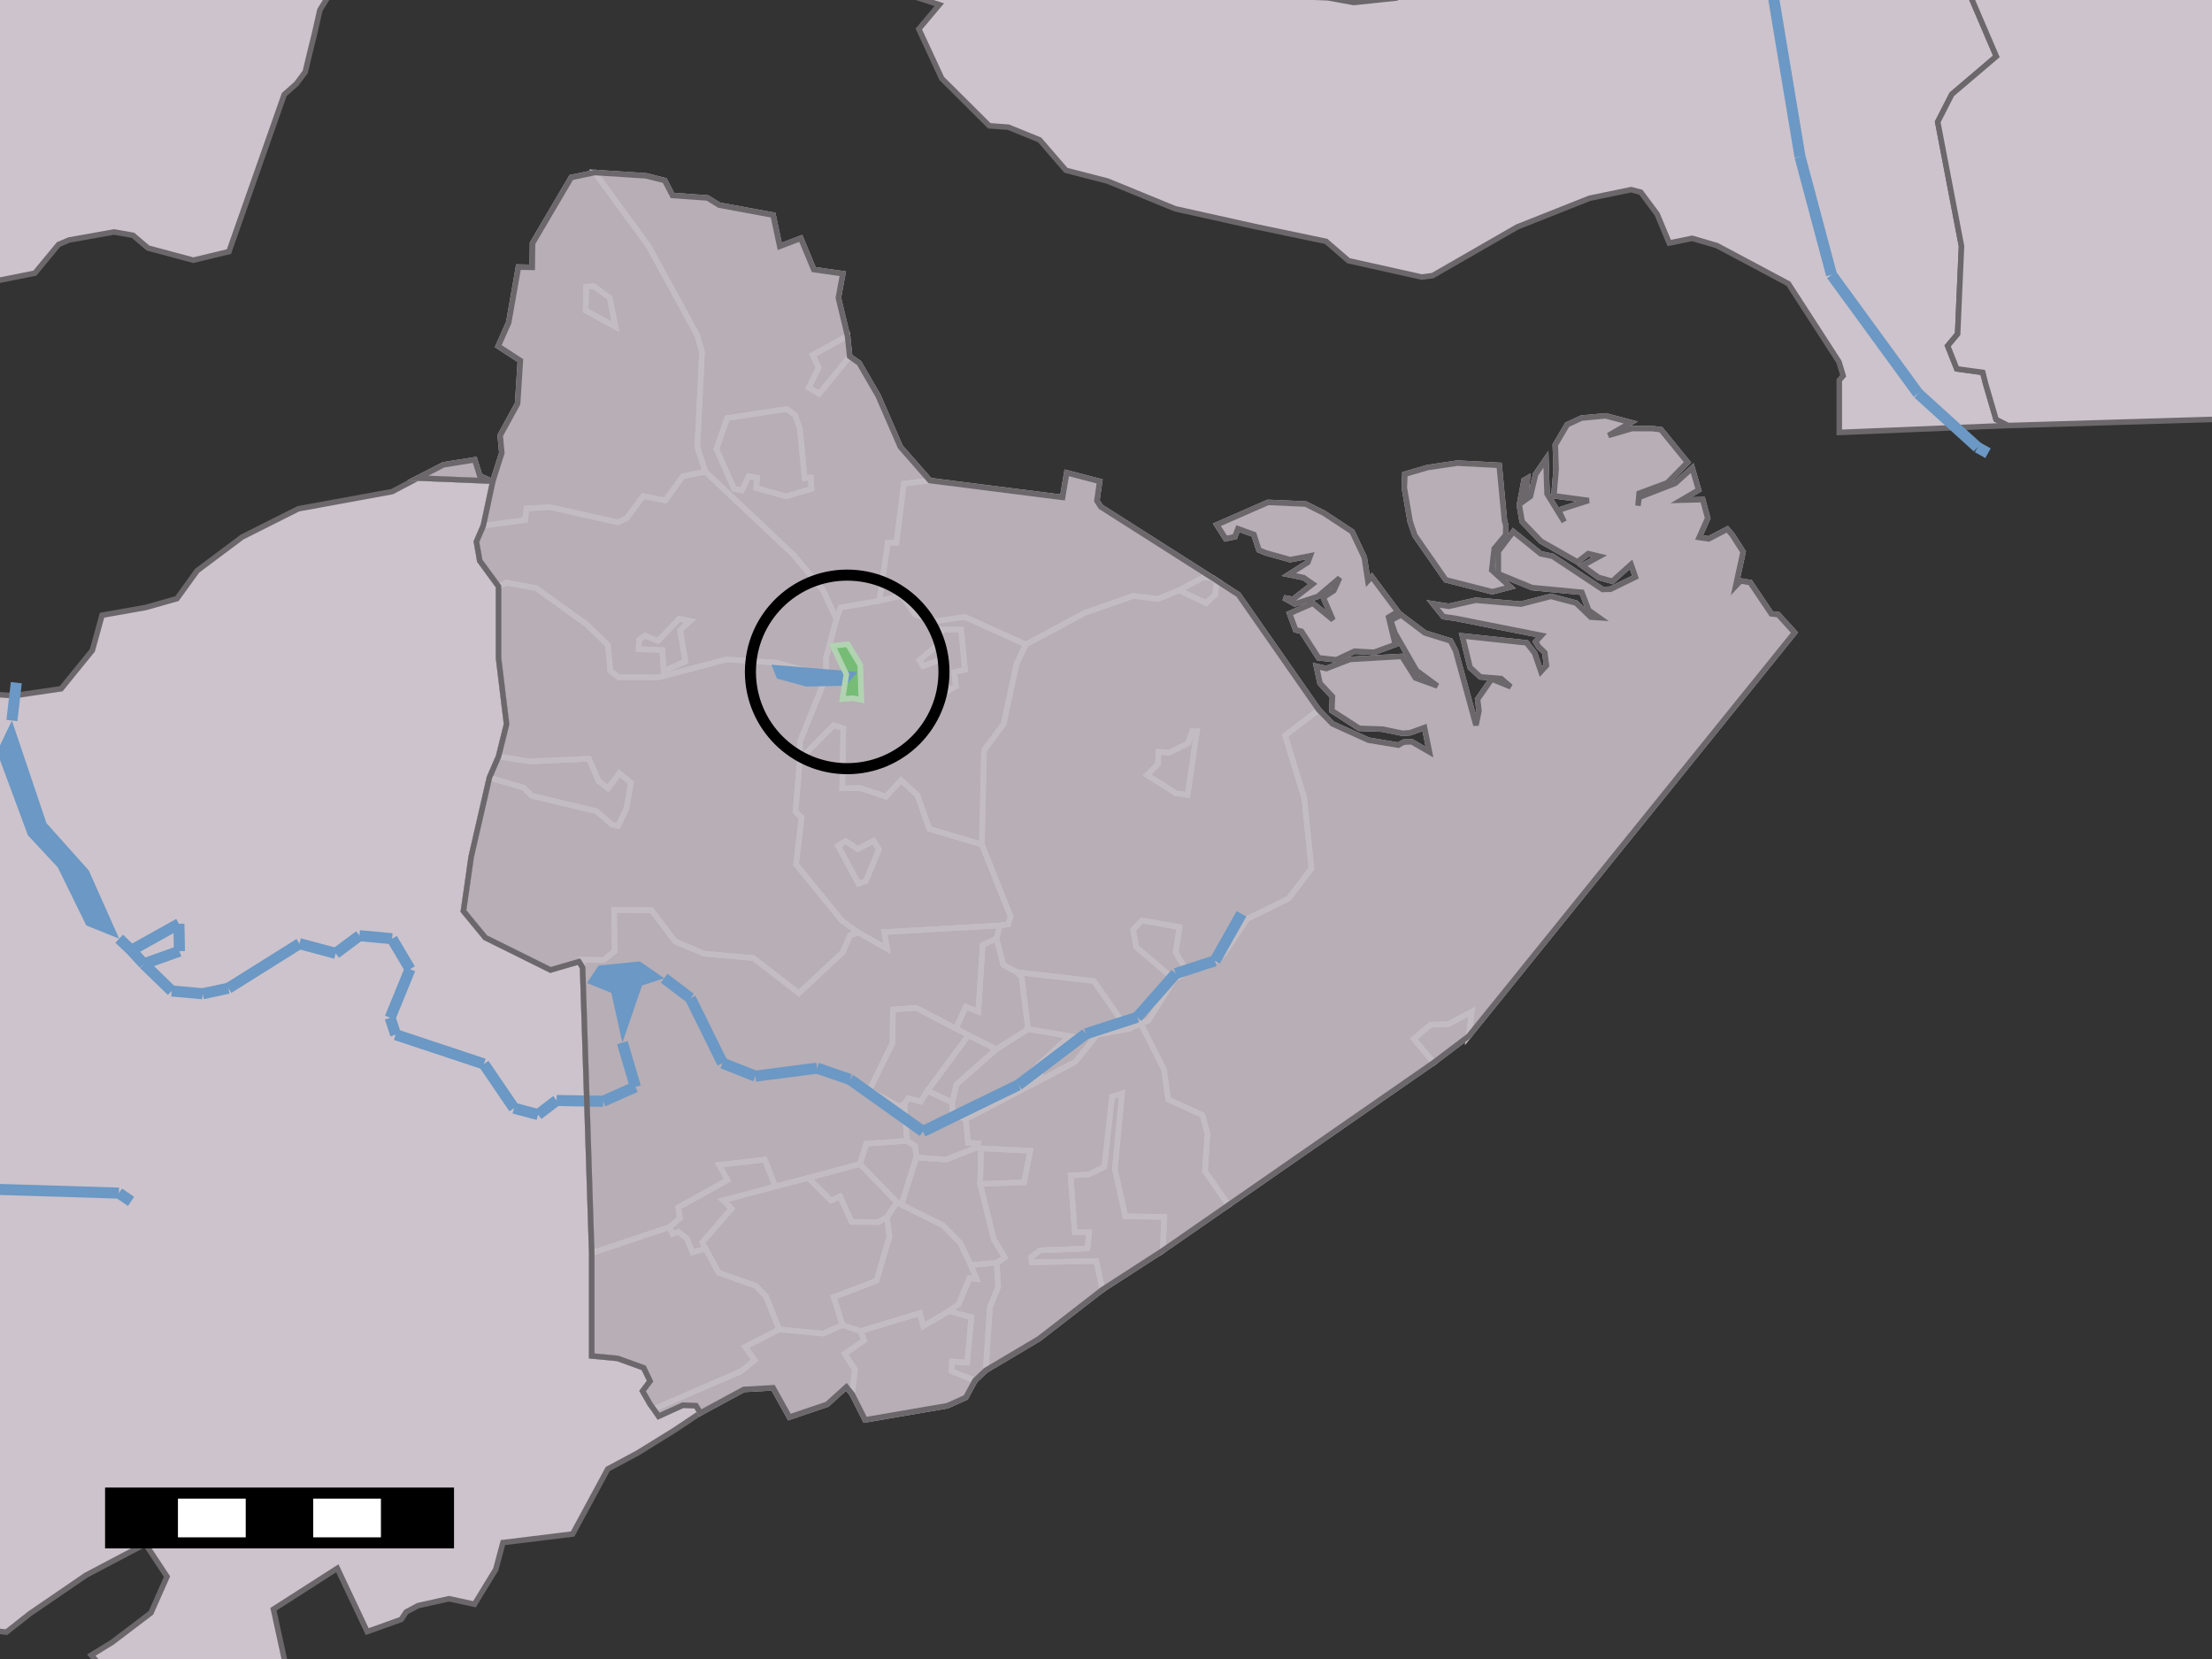 <?xml version="1.0" encoding="UTF-8" standalone="yes"?>

<svg height="600" width="800" xmlns="http://www.w3.org/2000/svg" xmlns:xlink="http://www.w3.org/1999/xlink">
	<rect width="100%" height="100%" fill="#333333" stroke="none"/>
	<polygon id="1" points="542.2,168.3 544.1,188.3 544.6,190.1 544.5,193.5 540.4,198.4 539.5,206.2 546.2,212.3 539.7,214.0 522.9,209.7 511.7,193.6 510.0,188.6 507.9,176.4 508.1,171.5 516.3,169.1 527.1,167.5 542.2,168.3 151.1,172.9 160.4,168.1 171.7,166.3 173.5,172.1 177.7,174.0 177.7,174.0 151.1,172.9 494.7,210.1 496.1,208.6 505.5,221.2 502.2,223.2 504.6,233.1 496.9,235.9 489.9,235.5 483.3,238.6 476.9,237.9 470.7,228.3 468.6,227.8 466.4,221.9 474.8,218.2 482.1,224.2 478.6,216.1 482.4,213.6 484.5,209.0 476.6,215.7 468.3,218.4 464.3,216.2 467.6,216.8 474.8,211.2 471.5,208.9 466.1,207.8 473.0,203.4 473.9,201.0 466.6,202.4 457.7,199.9 455.3,198.9 453.5,193.3 447.7,191.2 446.6,194.1 443.3,194.8 440.1,189.8 458.6,181.7 472.2,182.3 478.8,185.6 489.0,192.3 493.4,201.6 494.7,210.1 177.0,281.2 180.3,273.6 183.2,261.9 180.3,238.0 180.3,212.1 173.5,202.8 172.3,195.9 174.8,190.1 178.2,174.2 181.5,163.8 180.9,157.5 187.2,146.0 188.2,130.4 180.2,125.2 184.0,116.6 187.5,96.6 192.5,96.7 192.6,88.0 206.6,64.2 215.1,62.4 233.7,63.6 240.4,65.3 243.2,70.7 255.9,71.6 260.1,74.2 279.6,77.8 282.0,89.1 289.6,86.2 294.3,97.5 304.8,99.0 303.2,107.7 306.5,121.5 307.3,128.9 310.7,131.3 317.6,143.2 325.6,161.6 336.3,173.8 384.3,179.9 385.8,171.0 397.7,174.1 396.7,181.1 398.1,183.3 438.5,209.0 447.9,215.1 476.9,256.7 481.9,261.8 494.9,267.7 505.7,269.5 507.7,268.4 510.6,268.3 517.0,272.0 515.2,263.1 510.0,265.0 507.3,265.2 500.0,263.7 491.6,263.4 481.7,257.0 481.9,251.9 477.4,247.1 476.1,241.0 479.7,241.8 487.7,238.7 488.3,238.5 496.6,238.0 507.0,237.4 511.9,245.2 519.9,248.1 512.3,242.5 504.5,228.9 503.0,224.4 506.7,222.4 515.3,228.9 524.6,231.8 526.4,235.3 533.8,262.3 534.9,257.1 534.4,252.9 539.5,245.6 546.4,248.4 542.9,245.4 535.4,244.8 531.7,241.4 528.9,230.0 552.1,232.5 555.0,236.2 557.3,242.9 559.3,240.7 558.7,236.0 556.5,233.9 555.4,232.1 557.5,229.8 526.3,223.6 522.0,223.0 518.3,218.4 524.0,219.3 533.7,217.1 550.1,218.5 560.9,215.7 570.0,218.1 575.3,223.2 578.4,223.4 574.6,220.7 572.1,214.2 554.1,212.5 541.9,207.5 541.9,199.4 547.3,192.3 557.2,200.3 561.5,201.2 579.6,213.2 582.5,213.1 591.5,208.7 589.9,204.1 583.1,210.2 578.1,208.8 572.3,204.6 578.5,201.2 574.4,200.2 570.5,203.2 557.3,195.7 550.5,188.6 549.5,182.7 551.2,173.7 552.4,173.0 551.7,180.8 553.5,179.5 555.4,171.5 559.1,166.1 559.5,178.6 565.7,188.7 563.7,184.5 574.6,181.0 562.0,179.3 562.8,169.7 562.5,160.9 566.8,153.6 572.0,151.2 580.7,150.4 589.8,152.8 581.7,157.5 590.2,155.0 597.4,155.0 600.7,155.4 610.3,167.2 603.0,174.6 592.8,178.4 592.4,182.9 592.8,179.9 605.9,174.8 612.0,169.3 614.3,177.2 608.0,180.9 615.8,180.7 617.6,187.4 614.5,194.4 618.0,194.9 624.7,191.4 626.5,193.5 630.4,199.6 627.7,212.0 629.5,210.1 633.0,210.7 640.6,222.0 643.1,222.3 649.0,228.8 531.2,374.7 518.5,384.3 444.3,435.8 420.5,452.3 398.7,466.4 375.7,484.2 356.5,495.6 352.6,499.3 349.3,505.4 342.6,508.4 312.9,513.5 308.2,504.2 306.1,501.6 299.1,507.9 285.5,512.5 279.6,501.9 269.0,502.5 253.3,511.0 251.7,508.4 247.0,508.2 238.2,512.2 236.4,509.6 235.2,508.0 232.4,503.1 235.1,499.5 232.8,494.7 223.4,491.3 214.0,490.4 214.0,453.2 210.7,349.9 209.4,347.8 199.1,350.8 175.5,339.1 167.6,329.5 168.9,320.5 170.4,309.9 177.0,281.2 494.7,210.1 151.1,172.9 542.2,168.3 " style="fill: rgb(183,174,182); fill-opacity: 1.0; stroke: rgb(183,174,182); stroke-opacity: 1.0; stroke-width: 0.0" />
	<polygon id="2" points="102.8,34.2 82.8,91.0 69.9,94.1 53.5,89.7 48.1,85.1 41.2,83.9 25.0,86.8 21.2,88.4 12.6,98.8 -4.9,102.3 -221.8,-1.1 127.5,-15.4 115.7,3.6 113.7,12.4 112.0,19.3 110.4,26.0 107.2,30.3 102.8,34.2 " style="fill: rgb(205,195,204); fill-opacity: 1.0; stroke: rgb(107,103,106); stroke-opacity: 1.0; stroke-width: 2" />
	<polygon id="4" points="705.0,-19.3 722.0,20.4 705.9,34.1 700.8,44.1 709.4,89.0 708.0,120.8 704.4,125.1 707.7,133.4 717.1,134.7 718.1,138.7 721.9,151.7 726.3,153.9 706.5,154.7 665.2,156.4 665.2,137.5 666.6,135.9 665.1,130.9 646.8,102.6 620.9,88.8 612.0,86.2 603.7,87.9 599.3,77.4 593.4,69.5 589.9,68.6 574.9,71.7 548.7,82.1 518.1,99.7 514.2,100.2 487.7,94.3 479.6,87.3 453.3,81.8 425.0,75.5 400.6,65.5 385.5,61.6 376.0,50.6 364.7,46.0 357.8,45.5 340.6,28.4 332.3,10.5 339.7,1.7 311.0,-7.6 480.3,-0.8 489.6,0.9 504.9,-0.7 625.9,-150.5 " style="fill: rgb(205,195,204); fill-opacity: 1.0; stroke: rgb(107,103,106); stroke-opacity: 1.0; stroke-width: 2" />
	<polygon id="6" points="214.0,453.2 214.0,490.4 223.4,491.3 232.8,494.7 235.1,499.5 232.4,503.1 235.2,508.0 236.4,509.6 238.2,512.2 247.0,508.2 251.7,508.4 253.3,511.0 243.7,517.4 230.6,525.5 219.8,531.3 207.1,554.8 181.9,557.9 179.3,567.6 171.6,580.2 162.4,578.2 151.2,580.7 146.9,583.0 145.1,585.7 132.8,590.1 122.0,567.2 98.9,582.0 103.0,600.8 44.2,611.2 33.0,598.6 40.5,594.0 54.6,583.3 60.4,570.2 52.6,558.4 51.2,559.1 31.1,569.7 10.8,583.6 2.3,590.3 -3.5,589.6 -12.7,250.4 5.0,251.6 22.1,249.1 33.4,235.2 36.9,222.5 52.7,219.7 64.0,216.5 71.3,206.4 87.6,194.2 107.9,184.0 141.8,177.8 151.1,172.9 151.1,172.9 177.7,174.0 178.2,174.2 174.8,190.1 172.3,195.9 173.5,202.8 180.3,212.1 180.3,238.0 183.2,261.9 180.3,273.6 177.0,281.2 170.4,309.9 168.9,320.5 167.6,329.5 175.5,339.1 199.1,350.8 209.4,347.8 210.7,349.9 214.0,453.2 " style="fill: rgb(205,195,204); fill-opacity: 1.0; stroke: rgb(107,103,106); stroke-opacity: 1.0; stroke-width: 2" />
	<polygon id="8" points="718.1,138.7 717.1,134.7 707.7,133.4 704.4,125.1 708.0,120.8 709.4,89.0 700.8,44.1 705.9,34.1 722.0,20.4 705.0,-19.3 802.9,-74.2 819.9,151.1 726.3,153.9 721.9,151.7 718.1,138.7 " style="fill: rgb(205,195,204); fill-opacity: 1.0; stroke: rgb(107,103,106); stroke-opacity: 1.0; stroke-width: 2" />
	<polygon id="10" points="255.1,170.6 247.0,172.2 240.6,181.0 232.6,179.4 226.7,187.4 223.4,188.9 198.8,183.4 190.4,183.9 189.9,188.1 174.8,190.1 178.2,174.2 181.5,163.8 180.9,157.5 187.2,146.0 188.2,130.4 180.2,125.2 184.0,116.6 187.5,96.6 192.5,96.7 192.6,88.0 206.6,64.2 215.1,62.4 234.5,88.9 252.1,121.1 253.9,127.4 252.2,161.6 255.1,170.6 " style="fill: none; fill-opacity: 0; stroke: rgb(195,189,195); stroke-opacity: 1.0; stroke-width: 2" />
	<polygon id="11" points="222.6,118.2 220.5,107.7 214.7,103.5 212.0,103.7 211.8,112.3 222.6,118.2 " style="fill: none; fill-opacity: 0; stroke: rgb(195,189,195); stroke-opacity: 1.0; stroke-width: 2" />
	<polygon id="12" points="307.3,128.9 310.7,131.3 317.6,143.2 325.6,161.6 336.3,173.8 326.9,174.9 324.2,196.3 321.1,196.2 318.0,217.3 304.0,219.7 302.5,223.9 297.6,213.3 286.9,200.6 255.1,170.6 252.2,161.6 253.9,127.4 252.1,121.1 234.5,88.9 215.1,62.4 233.7,63.6 240.4,65.3 243.2,70.7 255.9,71.6 260.1,74.2 279.6,77.8 282.0,89.1 289.6,86.2 294.3,97.5 304.8,99.0 303.2,107.7 306.5,121.5 293.9,128.4 296.1,132.9 292.5,140.2 296.3,142.4 307.3,128.9 " style="fill: none; fill-opacity: 0; stroke: rgb(195,189,195); stroke-opacity: 1.0; stroke-width: 2" />
	<polygon id="13" points="289.3,155.1 287.6,150.2 284.6,147.9 263.0,151.2 259.1,162.4 265.5,176.8 268.3,177.3 270.8,172.2 273.8,172.8 273.5,176.5 284.2,179.5 293.5,176.8 293.2,172.7 291.0,172.9 289.3,155.1 " style="fill: none; fill-opacity: 0; stroke: rgb(195,189,195); stroke-opacity: 1.0; stroke-width: 2" />
	<polygon id="14" points="222.6,118.2 211.8,112.3 212.0,103.7 214.7,103.5 220.5,107.7 222.6,118.2 " style="fill: none; fill-opacity: 0; stroke: rgb(195,189,195); stroke-opacity: 1.0; stroke-width: 2" />
	<polygon id="15" points="307.3,128.9 296.3,142.4 292.5,140.2 296.1,132.9 293.9,128.4 306.5,121.5 307.3,128.9 " style="fill: none; fill-opacity: 0; stroke: rgb(195,189,195); stroke-opacity: 1.0; stroke-width: 2" />
	<polygon id="16" points="289.3,155.1 291.0,172.9 293.2,172.7 293.5,176.8 284.2,179.5 273.5,176.5 273.8,172.8 270.8,172.2 268.3,177.3 265.5,176.8 259.1,162.4 263.0,151.2 284.6,147.9 287.6,150.2 289.3,155.1 " style="fill: none; fill-opacity: 0; stroke: rgb(195,189,195); stroke-opacity: 1.0; stroke-width: 2" />
	<polygon id="17" points="174.8,190.1 189.9,188.1 190.4,183.9 198.8,183.4 223.4,188.9 226.7,187.4 232.6,179.4 240.6,181.0 247.0,172.2 255.1,170.6 286.9,200.6 297.6,213.3 302.5,223.9 298.7,238.1 298.9,244.5 280.4,239.6 262.7,238.5 238.1,245.0 223.7,244.9 220.7,242.6 219.9,233.3 212.0,225.7 193.9,212.7 183.1,210.7 180.3,212.1 173.5,202.8 172.3,195.9 174.8,190.1 " style="fill: none; fill-opacity: 0; stroke: rgb(195,189,195); stroke-opacity: 1.0; stroke-width: 2" />
	<polygon id="18" points="247.1,234.7 246.0,227.9 249.6,224.6 245.6,223.8 238.0,231.8 233.3,229.9 231.1,231.5 231.0,234.8 239.5,235.1 240.0,242.7 247.9,239.2 247.1,234.7 " style="fill: none; fill-opacity: 0; stroke: rgb(195,189,195); stroke-opacity: 1.0; stroke-width: 2" />
	<polygon id="19" points="426.4,213.5 418.8,216.6 409.9,215.5 392.4,221.6 371.0,233.1 348.9,223.1 338.7,224.6 331.0,222.3 326.2,215.4 318.0,217.3 321.1,196.2 324.2,196.3 326.9,174.9 336.3,173.8 384.3,179.9 385.8,171.0 397.7,174.1 396.7,181.1 398.1,183.3 438.5,209.0 435.2,208.8 426.4,213.5 " style="fill: none; fill-opacity: 0; stroke: rgb(195,189,195); stroke-opacity: 1.0; stroke-width: 2" />
	<polygon id="20" points="494.7,210.1 496.1,208.6 505.5,221.2 502.2,223.2 504.6,233.1 496.9,235.9 489.9,235.5 483.3,238.6 476.9,237.9 470.7,228.3 468.6,227.8 466.4,221.9 474.8,218.2 482.1,224.2 478.6,216.1 482.4,213.6 484.5,209.0 476.6,215.7 468.3,218.4 464.3,216.2 467.6,216.8 474.8,211.2 471.5,208.9 466.1,207.8 473.0,203.4 473.9,201.0 466.6,202.4 457.7,199.9 455.3,198.9 453.5,193.3 447.7,191.2 446.6,194.1 443.3,194.8 440.1,189.8 458.6,181.7 472.2,182.3 478.8,185.6 489.0,192.3 493.4,201.6 494.7,210.1 " style="fill: none; fill-opacity: 0; stroke: rgb(195,189,195); stroke-opacity: 1.0; stroke-width: 2" />
	<polygon id="21" points="426.4,213.5 435.2,208.8 438.5,209.0 440.0,210.6 439.5,215.1 436.2,218.1 426.4,213.5 " style="fill: none; fill-opacity: 0; stroke: rgb(195,189,195); stroke-opacity: 1.0; stroke-width: 2" />
	<polygon id="22" points="438.5,209.0 447.9,215.1 476.9,256.7 464.8,266.0 471.7,288.7 474.3,314.1 466.0,325.0 451.1,332.3 442.6,345.0 436.5,349.6 429.4,351.6 425.2,344.4 426.6,335.3 413.0,332.9 409.8,336.2 410.9,342.5 424.7,354.2 415.3,369.1 412.6,370.2 407.7,372.2 395.6,354.8 367.8,351.6 362.9,349.0 360.4,339.5 361.6,334.7 364.6,334.3 365.5,331.5 355.1,305.4 355.9,271.3 363.0,261.8 367.6,240.2 371.0,233.1 392.4,221.6 409.9,215.5 418.8,216.6 426.4,213.5 436.2,218.1 439.5,215.1 440.0,210.6 438.5,209.0 " style="fill: none; fill-opacity: 0; stroke: rgb(195,189,195); stroke-opacity: 1.0; stroke-width: 2" />
	<polygon id="23" points="419.0,271.9 418.8,276.3 414.9,280.3 425.3,286.9 429.5,287.5 432.9,264.5 431.1,264.5 429.7,268.8 422.9,272.2 419.0,271.9 " style="fill: none; fill-opacity: 0; stroke: rgb(195,189,195); stroke-opacity: 1.0; stroke-width: 2" />
	<polygon id="24" points="180.3,212.1 183.1,210.7 193.9,212.7 212.0,225.7 219.9,233.3 220.7,242.6 223.7,244.9 238.1,245.0 262.7,238.5 280.4,239.6 298.9,244.5 289.3,268.2 289.3,274.6 287.7,293.6 289.9,295.7 287.9,312.6 304.5,333.0 310.5,337.3 307.4,338.3 304.8,344.4 288.9,359.2 272.5,346.5 254.7,344.9 244.2,340.5 235.6,329.2 222.1,329.1 222.3,344.0 218.3,347.2 210.4,347.1 210.7,349.9 209.4,347.8 199.1,350.8 175.5,339.1 167.6,329.5 168.9,320.5 170.4,309.9 177.0,281.2 189.4,284.9 192.3,287.8 215.7,293.4 221.3,298.2 223.5,298.7 226.5,292.6 228.2,283.1 224.0,279.7 219.9,285.1 216.5,282.5 213.0,274.4 191.6,275.4 180.3,273.6 183.2,261.9 180.3,238.0 180.3,212.1 " style="fill: none; fill-opacity: 0; stroke: rgb(195,189,195); stroke-opacity: 1.0; stroke-width: 2" />
	<polygon id="25" points="318.0,217.3 326.2,215.4 331.0,222.3 338.7,224.6 348.9,223.1 371.0,233.1 367.6,240.2 363.0,261.8 355.9,271.3 355.1,305.4 336.1,299.8 331.8,287.6 325.9,282.2 320.4,288.1 311.1,285.0 304.6,285.1 305.0,263.4 301.5,262.3 289.3,274.6 289.3,268.2 298.9,244.5 298.7,238.1 302.5,223.9 304.0,219.7 318.0,217.3 " style="fill: none; fill-opacity: 0; stroke: rgb(195,189,195); stroke-opacity: 1.0; stroke-width: 2" />
	<polygon id="26" points="349.0,242.2 347.6,227.7 340.4,227.7 339.6,232.8 332.5,238.8 333.8,240.9 340.9,238.3 342.7,250.0 345.7,248.2 345.1,243.1 349.0,242.2 " style="fill: none; fill-opacity: 0; stroke: rgb(195,189,195); stroke-opacity: 1.0; stroke-width: 2" />
	<polygon id="27" points="308.4,252.5 311.5,253.1 311.1,240.5 306.6,233.0 301.2,233.6 306.1,243.9 304.7,252.8 308.4,252.5 " style="fill: none; fill-opacity: 0; stroke: rgb(195,189,195); stroke-opacity: 1.0; stroke-width: 2" />
	<polygon id="28" points="247.1,234.7 247.9,239.2 240.0,242.7 239.5,235.1 231.0,234.8 231.1,231.5 233.3,229.9 238.0,231.8 245.6,223.8 249.6,224.6 246.0,227.9 247.1,234.7 " style="fill: none; fill-opacity: 0; stroke: rgb(195,189,195); stroke-opacity: 1.0; stroke-width: 2" />
	<polygon id="29" points="349.0,242.2 345.1,243.1 345.7,248.2 342.7,250.0 340.9,238.3 333.8,240.9 332.5,238.8 339.6,232.8 340.4,227.7 347.6,227.7 349.0,242.2 " style="fill: none; fill-opacity: 0; stroke: rgb(195,189,195); stroke-opacity: 1.0; stroke-width: 2" />
	<polygon id="30" points="355.1,305.4 365.5,331.5 364.6,334.3 361.6,334.7 319.8,337.1 320.8,343.1 310.5,337.3 304.5,333.0 287.9,312.6 289.9,295.7 287.7,293.6 289.3,274.6 301.5,262.3 305.0,263.4 304.6,285.1 311.1,285.0 320.4,288.1 325.9,282.2 331.8,287.6 336.1,299.8 355.1,305.4 " style="fill: none; fill-opacity: 0; stroke: rgb(195,189,195); stroke-opacity: 1.0; stroke-width: 2" />
	<polygon id="31" points="310.5,319.6 313.1,318.7 317.9,307.2 315.9,304.1 310.2,307.1 305.9,304.2 303.1,305.9 310.5,319.6 " style="fill: none; fill-opacity: 0; stroke: rgb(195,189,195); stroke-opacity: 1.0; stroke-width: 2" />
	<polygon id="32" points="419.0,271.9 422.9,272.2 429.7,268.8 431.1,264.5 432.9,264.5 429.5,287.5 425.3,286.9 414.9,280.3 418.8,276.3 419.0,271.9 " style="fill: none; fill-opacity: 0; stroke: rgb(195,189,195); stroke-opacity: 1.0; stroke-width: 2" />
	<polygon id="33" points="180.3,273.6 191.6,275.4 213.0,274.4 216.5,282.5 219.9,285.1 224.0,279.7 228.2,283.1 226.5,292.6 223.5,298.7 221.3,298.2 215.7,293.4 192.3,287.8 189.4,284.9 177.0,281.2 180.3,273.6 " style="fill: none; fill-opacity: 0; stroke: rgb(195,189,195); stroke-opacity: 1.0; stroke-width: 2" />
	<polygon id="34" points="310.5,319.6 303.1,305.9 305.9,304.2 310.2,307.1 315.9,304.1 317.9,307.2 313.1,318.7 310.5,319.6 " style="fill: none; fill-opacity: 0; stroke: rgb(195,189,195); stroke-opacity: 1.0; stroke-width: 2" />
	<polygon id="35" points="361.6,334.7 360.4,339.5 355.4,341.7 353.8,365.9 349.3,364.1 345.7,372.0 331.4,364.5 322.9,365.1 322.8,377.2 314.4,394.3 325.1,400.1 327.1,399.3 328.0,412.6 313.3,413.6 311.0,421.0 292.3,426.0 280.4,429.1 276.6,419.4 260.1,421.3 263.1,426.8 245.3,436.7 245.9,440.6 242.1,443.8 214.0,453.2 210.7,349.9 210.4,347.1 218.3,347.2 222.3,344.0 222.1,329.1 235.6,329.2 244.2,340.5 254.7,344.9 272.5,346.5 288.9,359.2 304.8,344.4 307.4,338.3 310.5,337.3 320.8,343.1 319.8,337.1 361.6,334.7 " style="fill: none; fill-opacity: 0; stroke: rgb(195,189,195); stroke-opacity: 1.0; stroke-width: 2" />
	<polygon id="36" points="424.7,354.2 410.9,342.5 409.8,336.2 413.0,332.9 426.6,335.3 425.2,344.4 429.4,351.6 424.7,354.2 " style="fill: none; fill-opacity: 0; stroke: rgb(195,189,195); stroke-opacity: 1.0; stroke-width: 2" />
	<polygon id="37" points="360.4,339.5 362.9,349.0 367.8,351.6 369.5,353.4 371.8,372.2 360.3,379.5 350.3,374.4 345.7,372.0 349.3,364.1 353.8,365.9 355.4,341.7 360.4,339.5 " style="fill: none; fill-opacity: 0; stroke: rgb(195,189,195); stroke-opacity: 1.0; stroke-width: 2" />
	<polygon id="38" points="367.8,351.6 395.6,354.8 407.7,372.2 396.8,374.2 388.9,384.0 373.2,392.3 376.1,388.6 374.2,386.5 386.8,374.7 371.8,372.2 369.5,353.4 367.8,351.6 " style="fill: none; fill-opacity: 0; stroke: rgb(195,189,195); stroke-opacity: 1.0; stroke-width: 2" />
	<polygon id="39" points="350.3,374.4 335.4,394.5 333.0,398.4 328.4,397.2 327.1,399.3 325.1,400.1 314.4,394.3 322.8,377.2 322.9,365.1 331.4,364.5 345.7,372.0 350.3,374.4 " style="fill: none; fill-opacity: 0; stroke: rgb(195,189,195); stroke-opacity: 1.0; stroke-width: 2" />
	<polygon id="40" points="518.5,384.3 511.3,375.7 517.4,370.6 523.8,370.4 532.3,365.9 531.2,374.7 518.5,384.3 " style="fill: none; fill-opacity: 0; stroke: rgb(195,189,195); stroke-opacity: 1.0; stroke-width: 2" />
	<polygon id="41" points="407.7,372.2 412.6,370.2 421.0,386.9 422.5,397.6 434.9,403.3 436.7,410.1 435.8,423.6 444.3,435.8 420.5,452.3 421.1,440.1 407.0,439.9 403.2,422.8 405.8,395.5 402.2,396.6 399.4,422.0 393.7,424.8 387.2,425.1 388.7,445.6 393.9,445.7 393.3,451.5 376.1,452.2 373.0,454.6 373.1,456.5 396.5,456.1 398.7,466.4 375.7,484.2 356.5,495.6 358.0,472.8 361.0,465.4 360.5,456.7 363.4,454.8 359.4,448.2 354.5,428.2 370.4,427.6 372.6,416.2 354.8,415.3 353.3,415.0 353.7,413.5 350.1,413.3 349.3,404.7 351.7,403.5 372.9,392.4 373.0,392.4 373.2,392.3 388.9,384.0 396.8,374.2 407.7,372.2 " style="fill: none; fill-opacity: 0; stroke: rgb(195,189,195); stroke-opacity: 1.0; stroke-width: 2" />
	<polygon id="42" points="360.3,379.5 371.8,372.2 386.8,374.7 374.2,386.5 376.1,388.6 373.2,392.3 373.0,392.4 372.9,392.4 369.8,390.8 351.7,403.5 349.3,404.7 344.5,403.0 344.4,398.7 345.9,392.2 360.3,379.5 " style="fill: none; fill-opacity: 0; stroke: rgb(195,189,195); stroke-opacity: 1.0; stroke-width: 2" />
	<polygon id="43" points="360.3,379.5 345.9,392.2 344.4,398.7 335.4,394.5 350.3,374.4 360.3,379.5 " style="fill: none; fill-opacity: 0; stroke: rgb(195,189,195); stroke-opacity: 1.0; stroke-width: 2" />
	<polygon id="44" points="372.9,392.4 351.7,403.5 369.8,390.8 372.9,392.4 " style="fill: none; fill-opacity: 0; stroke: rgb(195,189,195); stroke-opacity: 1.0; stroke-width: 2" />
	<polygon id="45" points="335.4,394.5 344.4,398.7 344.5,403.0 349.3,404.7 350.1,413.3 353.7,413.5 353.3,415.0 342.1,419.4 331.4,418.6 331.0,414.5 328.0,412.6 327.1,399.3 328.4,397.2 333.0,398.4 335.4,394.5 " style="fill: none; fill-opacity: 0; stroke: rgb(195,189,195); stroke-opacity: 1.0; stroke-width: 2" />
	<polygon id="46" points="398.7,466.4 396.5,456.1 373.1,456.5 373.0,454.6 376.1,452.2 393.3,451.5 393.9,445.7 388.7,445.6 387.2,425.1 393.7,424.8 399.4,422.0 402.2,396.6 405.8,395.5 403.2,422.8 407.0,439.9 421.1,440.1 420.5,452.3 398.7,466.4 " style="fill: none; fill-opacity: 0; stroke: rgb(195,189,195); stroke-opacity: 1.0; stroke-width: 2" />
	<polygon id="47" points="331.4,418.6 326.0,435.7 324.4,434.8 311.0,421.0 313.3,413.6 328.0,412.6 331.0,414.5 331.4,418.6 " style="fill: none; fill-opacity: 0; stroke: rgb(195,189,195); stroke-opacity: 1.0; stroke-width: 2" />
	<polygon id="48" points="353.3,415.0 354.8,415.3 354.5,428.2 359.4,448.2 363.4,454.8 360.5,456.7 351.1,457.5 347.3,449.6 341.1,443.2 326.0,435.7 331.4,418.6 342.1,419.4 353.3,415.0 " style="fill: none; fill-opacity: 0; stroke: rgb(195,189,195); stroke-opacity: 1.0; stroke-width: 2" />
	<polygon id="49" points="354.8,415.3 372.6,416.2 370.4,427.6 354.5,428.2 354.8,415.3 " style="fill: none; fill-opacity: 0; stroke: rgb(195,189,195); stroke-opacity: 1.0; stroke-width: 2" />
	<polygon id="50" points="242.1,443.8 245.9,440.6 245.3,436.7 263.1,426.8 260.1,421.3 276.6,419.4 280.4,429.1 261.5,434.1 264.6,437.1 254.0,449.3 255.2,451.6 250.4,452.9 248.5,448.0 245.3,445.5 243.2,446.3 242.1,443.8 " style="fill: none; fill-opacity: 0; stroke: rgb(195,189,195); stroke-opacity: 1.0; stroke-width: 2" />
	<polygon id="51" points="292.3,426.0 311.0,421.0 324.4,434.8 320.8,440.2 317.7,442.0 308.0,441.9 303.8,432.7 300.5,434.2 292.3,426.0 " style="fill: none; fill-opacity: 0; stroke: rgb(195,189,195); stroke-opacity: 1.0; stroke-width: 2" />
	<polygon id="52" points="292.3,426.0 300.5,434.2 303.8,432.7 308.0,441.9 317.7,442.0 320.8,440.2 321.7,447.2 317.0,463.2 301.5,469.1 304.7,479.2 297.7,482.3 281.8,480.8 277.0,468.8 273.3,465.0 259.9,460.3 255.2,451.6 254.0,449.3 264.6,437.1 261.5,434.1 280.4,429.1 292.3,426.0 " style="fill: none; fill-opacity: 0; stroke: rgb(195,189,195); stroke-opacity: 1.0; stroke-width: 2" />
	<polygon id="53" points="326.0,435.7 341.1,443.2 347.3,449.6 351.1,457.5 353.2,462.6 350.6,462.3 346.7,471.7 343.2,474.2 333.9,479.6 332.7,474.9 311.2,481.4 304.7,479.2 301.5,469.1 317.0,463.2 321.7,447.2 320.8,440.2 324.4,434.8 326.0,435.7 " style="fill: none; fill-opacity: 0; stroke: rgb(195,189,195); stroke-opacity: 1.0; stroke-width: 2" />
	<polygon id="54" points="255.2,451.6 259.9,460.3 273.3,465.0 277.0,468.8 281.8,480.8 269.5,487.1 272.9,492.0 267.9,496.0 236.4,509.6 235.2,508.0 232.4,503.1 235.1,499.5 232.8,494.7 223.4,491.3 214.0,490.4 214.0,453.2 242.1,443.8 243.2,446.3 245.3,445.5 248.5,448.0 250.4,452.9 255.2,451.6 " style="fill: none; fill-opacity: 0; stroke: rgb(195,189,195); stroke-opacity: 1.0; stroke-width: 2" />
	<polygon id="55" points="360.5,456.7 361.0,465.4 358.0,472.8 356.5,495.6 352.6,499.3 344.1,495.9 344.3,492.4 349.8,492.8 351.3,476.4 343.2,474.2 346.7,471.7 350.6,462.3 353.2,462.6 351.1,457.5 360.5,456.7 " style="fill: none; fill-opacity: 0; stroke: rgb(195,189,195); stroke-opacity: 1.0; stroke-width: 2" />
	<polygon id="56" points="343.2,474.2 351.3,476.4 349.8,492.8 344.3,492.4 344.1,495.9 352.6,499.3 349.3,505.4 342.6,508.4 312.9,513.5 308.2,504.2 309.2,495.3 305.5,489.6 312.5,484.8 311.2,481.4 332.7,474.9 333.9,479.6 343.2,474.2 " style="fill: none; fill-opacity: 0; stroke: rgb(195,189,195); stroke-opacity: 1.0; stroke-width: 2" />
	<polygon id="57" points="311.2,481.4 312.5,484.8 305.5,489.6 309.2,495.3 308.2,504.2 306.1,501.6 299.1,507.9 285.5,512.5 279.6,501.9 269.0,502.5 253.3,511.0 251.7,508.4 247.0,508.2 238.2,512.2 236.4,509.6 267.9,496.0 272.9,492.0 269.5,487.1 281.8,480.8 297.7,482.3 304.7,479.2 311.2,481.4 " style="fill: none; fill-opacity: 0; stroke: rgb(195,189,195); stroke-opacity: 1.0; stroke-width: 2" />
	<polygon id="58" points="151.1,172.9 160.4,168.1 171.7,166.3 173.5,172.1 177.7,174.0 177.7,174.0 151.1,172.9 " style="fill: none; fill-opacity: 0; stroke: rgb(195,189,195); stroke-opacity: 1.0; stroke-width: 2" />
	<polygon id="59" points="476.9,256.7 481.9,261.8 494.9,267.7 505.7,269.5 507.7,268.4 510.6,268.3 517.0,272.0 515.2,263.1 510.0,265.0 507.3,265.2 500.0,263.7 491.6,263.4 481.7,257.0 481.9,251.9 477.4,247.1 476.1,241.0 479.7,241.8 487.7,238.7 488.3,238.5 496.6,238.0 507.0,237.4 511.9,245.2 519.9,248.1 512.3,242.5 504.5,228.9 503.0,224.4 506.7,222.4 515.3,228.9 524.6,231.8 526.4,235.3 533.8,262.3 534.9,257.1 534.4,252.9 539.5,245.6 546.4,248.4 542.9,245.4 535.4,244.8 531.7,241.4 528.9,230.0 552.1,232.5 555.0,236.2 557.3,242.9 559.3,240.7 558.7,236.0 556.5,233.9 555.4,232.1 557.5,229.8 526.3,223.6 522.0,223.0 518.3,218.4 524.0,219.3 533.7,217.1 550.1,218.5 560.9,215.7 570.0,218.1 575.3,223.2 578.4,223.4 574.6,220.7 572.1,214.2 554.1,212.5 541.9,207.5 541.9,199.4 547.3,192.3 557.2,200.3 561.5,201.2 579.6,213.2 582.5,213.1 591.5,208.7 589.9,204.1 583.1,210.2 578.1,208.8 572.3,204.6 578.5,201.2 574.4,200.2 570.5,203.2 557.3,195.7 550.5,188.6 549.5,182.7 551.2,173.7 552.4,173.0 551.7,180.8 553.5,179.5 555.4,171.5 559.1,166.1 559.5,178.6 565.7,188.7 563.7,184.5 574.6,181.0 562.0,179.3 562.8,169.7 562.5,160.9 566.8,153.6 572.0,151.2 580.7,150.4 589.8,152.8 581.7,157.5 590.2,155.0 597.4,155.0 600.7,155.4 610.3,167.2 603.0,174.6 592.8,178.4 592.4,182.9 592.8,179.9 605.9,174.8 612.0,169.3 614.3,177.2 608.0,180.9 615.8,180.7 617.6,187.4 614.5,194.4 618.0,194.9 624.7,191.4 626.5,193.5 630.4,199.6 627.7,212.0 629.5,210.1 633.0,210.7 640.6,222.0 643.1,222.3 649.0,228.8 531.2,374.7 532.3,365.9 523.8,370.4 517.4,370.6 511.3,375.7 518.5,384.3 444.3,435.8 435.8,423.6 436.7,410.1 434.9,403.3 422.5,397.6 421.0,386.9 412.6,370.2 415.3,369.1 424.7,354.2 429.4,351.6 436.5,349.6 442.6,345.0 451.1,332.3 466.0,325.0 474.3,314.1 471.7,288.7 464.8,266.0 476.9,256.7 " style="fill: none; fill-opacity: 0; stroke: rgb(195,189,195); stroke-opacity: 1.0; stroke-width: 2" />
	<polygon id="60" points="542.2,168.3 544.1,188.3 544.6,190.1 544.5,193.5 540.4,198.4 539.5,206.2 546.2,212.3 539.7,214.0 522.9,209.7 511.7,193.6 510.0,188.6 507.9,176.4 508.1,171.5 516.3,169.1 527.1,167.5 542.2,168.3 " style="fill: none; fill-opacity: 0; stroke: rgb(195,189,195); stroke-opacity: 1.0; stroke-width: 2" />
	<polygon id="61" points="308.4,252.5 304.7,252.8 306.1,243.9 301.2,233.6 306.6,233.0 311.1,240.5 311.5,253.1 308.4,252.5 " style="fill: rgb(118,188,118); fill-opacity: 1.0; stroke: rgb(118,188,118); stroke-opacity: 1.0; stroke-width: 0.0" />
	<polygon id="62" points="310.1,243.0 305.9,248.0 291.6,248.3 281.0,245.4 279.0,240.4 310.1,243.0 " style="fill: rgb(107,152,196); fill-opacity: 1.0; stroke: rgb(107,152,196); stroke-opacity: 1.0; stroke-width: 0.0" />
	<polygon id="63" points="4.3,260.6 16.8,297.7 32.1,314.8 43.1,339.5 43.1,339.5 31.2,334.7 20.9,313.7 10.1,302.1 -1.1,271.9 4.3,260.6 " style="fill: rgb(107,152,196); fill-opacity: 1.0; stroke: rgb(107,152,196); stroke-opacity: 1.0; stroke-width: 0.0" />
	<polygon id="64" points="240.2,353.8 232.2,356.4 225.1,377.1 225.1,377.1 221.1,359.1 212.3,355.5 216.5,349.2 231.4,347.7 240.2,353.8 " style="fill: rgb(107,152,196); fill-opacity: 1.0; stroke: rgb(107,152,196); stroke-opacity: 1.0; stroke-width: 0.0" />
	<line id="65" style="fill: rgb(107,152,196); fill-opacity: 1.0; stroke: rgb(107,152,196); stroke-opacity: 1.0; stroke-width: 4" x1="4.3" x2="5.9" y1="260.6" y2="246.9" />
	<line id="66" style="fill: rgb(107,152,196); fill-opacity: 1.0; stroke: rgb(107,152,196); stroke-opacity: 1.0; stroke-width: 4" x1="52.0" x2="47.5" y1="348.6" y2="343.7" />
	<line id="67" style="fill: rgb(107,152,196); fill-opacity: 1.0; stroke: rgb(107,152,196); stroke-opacity: 1.0; stroke-width: 4" x1="240.2" x2="249.7" y1="353.8" y2="361.0" />
	<line id="68" style="fill: rgb(107,152,196); fill-opacity: 1.0; stroke: rgb(107,152,196); stroke-opacity: 1.0; stroke-width: 4" x1="249.7" x2="261.3" y1="361.0" y2="384.5" />
	<line id="69" style="fill: rgb(107,152,196); fill-opacity: 1.0; stroke: rgb(107,152,196); stroke-opacity: 1.0; stroke-width: 4" x1="261.3" x2="273.2" y1="384.5" y2="389.2" />
	<line id="70" style="fill: rgb(107,152,196); fill-opacity: 1.0; stroke: rgb(107,152,196); stroke-opacity: 1.0; stroke-width: 4" x1="273.2" x2="295.5" y1="389.2" y2="386.3" />
	<line id="71" style="fill: rgb(107,152,196); fill-opacity: 1.0; stroke: rgb(107,152,196); stroke-opacity: 1.0; stroke-width: 4" x1="295.5" x2="307.4" y1="386.3" y2="390.4" />
	<line id="72" style="fill: rgb(107,152,196); fill-opacity: 1.0; stroke: rgb(107,152,196); stroke-opacity: 1.0; stroke-width: 4" x1="307.4" x2="333.8" y1="390.4" y2="409.2" />
	<line id="73" style="fill: rgb(107,152,196); fill-opacity: 1.0; stroke: rgb(107,152,196); stroke-opacity: 1.0; stroke-width: 4" x1="333.8" x2="368.3" y1="409.2" y2="392.4" />
	<line id="74" style="fill: rgb(107,152,196); fill-opacity: 1.0; stroke: rgb(107,152,196); stroke-opacity: 1.0; stroke-width: 4" x1="368.3" x2="392.7" y1="392.4" y2="373.9" />
	<line id="75" style="fill: rgb(107,152,196); fill-opacity: 1.0; stroke: rgb(107,152,196); stroke-opacity: 1.0; stroke-width: 4" x1="392.7" x2="411.3" y1="373.9" y2="367.9" />
	<line id="76" style="fill: rgb(107,152,196); fill-opacity: 1.0; stroke: rgb(107,152,196); stroke-opacity: 1.0; stroke-width: 4" x1="411.3" x2="425.2" y1="367.9" y2="352.1" />
	<line id="77" style="fill: rgb(107,152,196); fill-opacity: 1.0; stroke: rgb(107,152,196); stroke-opacity: 1.0; stroke-width: 4" x1="425.2" x2="439.4" y1="352.1" y2="347.5" />
	<line id="78" style="fill: rgb(107,152,196); fill-opacity: 1.0; stroke: rgb(107,152,196); stroke-opacity: 1.0; stroke-width: 4" x1="439.4" x2="449.0" y1="347.5" y2="330.5" />
	<line id="79" style="fill: rgb(107,152,196); fill-opacity: 1.0; stroke: rgb(107,152,196); stroke-opacity: 1.0; stroke-width: 4" x1="-6.1" x2="43.0" y1="430.0" y2="431.5" />
	<line id="80" style="fill: rgb(107,152,196); fill-opacity: 1.0; stroke: rgb(107,152,196); stroke-opacity: 1.0; stroke-width: 4" x1="43.0" x2="47.4" y1="431.5" y2="434.5" />
	<line id="81" style="fill: rgb(107,152,196); fill-opacity: 1.0; stroke: rgb(107,152,196); stroke-opacity: 1.0; stroke-width: 4" x1="641.2" x2="651.0" y1="-2.2" y2="56.7" />
	<line id="82" style="fill: rgb(107,152,196); fill-opacity: 1.0; stroke: rgb(107,152,196); stroke-opacity: 1.0; stroke-width: 4" x1="651.0" x2="662.4" y1="56.7" y2="99.4" />
	<line id="83" style="fill: rgb(107,152,196); fill-opacity: 1.0; stroke: rgb(107,152,196); stroke-opacity: 1.0; stroke-width: 4" x1="662.4" x2="693.7" y1="99.4" y2="142.3" />
	<line id="84" style="fill: rgb(107,152,196); fill-opacity: 1.0; stroke: rgb(107,152,196); stroke-opacity: 1.0; stroke-width: 4" x1="693.7" x2="715.2" y1="142.3" y2="161.8" />
	<line id="85" style="fill: rgb(107,152,196); fill-opacity: 1.0; stroke: rgb(107,152,196); stroke-opacity: 1.0; stroke-width: 4" x1="715.2" x2="719.0" y1="161.8" y2="163.9" />
	<line id="86" style="fill: rgb(107,152,196); fill-opacity: 1.0; stroke: rgb(107,152,196); stroke-opacity: 1.0; stroke-width: 4" x1="52.0" x2="62.1" y1="348.6" y2="358.4" />
	<line id="87" style="fill: rgb(107,152,196); fill-opacity: 1.0; stroke: rgb(107,152,196); stroke-opacity: 1.0; stroke-width: 4" x1="62.1" x2="73.3" y1="358.4" y2="359.4" />
	<line id="88" style="fill: rgb(107,152,196); fill-opacity: 1.0; stroke: rgb(107,152,196); stroke-opacity: 1.0; stroke-width: 4" x1="73.3" x2="82.6" y1="359.4" y2="357.4" />
	<line id="89" style="fill: rgb(107,152,196); fill-opacity: 1.0; stroke: rgb(107,152,196); stroke-opacity: 1.0; stroke-width: 4" x1="82.6" x2="108.3" y1="357.4" y2="341.3" />
	<line id="90" style="fill: rgb(107,152,196); fill-opacity: 1.0; stroke: rgb(107,152,196); stroke-opacity: 1.0; stroke-width: 4" x1="108.3" x2="121.4" y1="341.3" y2="344.8" />
	<line id="91" style="fill: rgb(107,152,196); fill-opacity: 1.0; stroke: rgb(107,152,196); stroke-opacity: 1.0; stroke-width: 4" x1="121.4" x2="130.0" y1="344.8" y2="338.4" />
	<line id="92" style="fill: rgb(107,152,196); fill-opacity: 1.0; stroke: rgb(107,152,196); stroke-opacity: 1.0; stroke-width: 4" x1="130.0" x2="141.8" y1="338.4" y2="339.5" />
	<line id="93" style="fill: rgb(107,152,196); fill-opacity: 1.0; stroke: rgb(107,152,196); stroke-opacity: 1.0; stroke-width: 4" x1="141.8" x2="148.3" y1="339.5" y2="350.5" />
	<line id="94" style="fill: rgb(107,152,196); fill-opacity: 1.0; stroke: rgb(107,152,196); stroke-opacity: 1.0; stroke-width: 4" x1="148.3" x2="141.1" y1="350.5" y2="368.1" />
	<line id="95" style="fill: rgb(107,152,196); fill-opacity: 1.0; stroke: rgb(107,152,196); stroke-opacity: 1.0; stroke-width: 4" x1="141.1" x2="143.1" y1="368.1" y2="374.2" />
	<line id="96" style="fill: rgb(107,152,196); fill-opacity: 1.0; stroke: rgb(107,152,196); stroke-opacity: 1.0; stroke-width: 4" x1="143.1" x2="175.0" y1="374.2" y2="384.8" />
	<line id="97" style="fill: rgb(107,152,196); fill-opacity: 1.0; stroke: rgb(107,152,196); stroke-opacity: 1.0; stroke-width: 4" x1="175.0" x2="185.9" y1="384.8" y2="400.8" />
	<line id="98" style="fill: rgb(107,152,196); fill-opacity: 1.0; stroke: rgb(107,152,196); stroke-opacity: 1.0; stroke-width: 4" x1="185.9" x2="194.6" y1="400.8" y2="403.1" />
	<line id="99" style="fill: rgb(107,152,196); fill-opacity: 1.0; stroke: rgb(107,152,196); stroke-opacity: 1.0; stroke-width: 4" x1="194.6" x2="201.3" y1="403.1" y2="398.0" />
	<line id="100" style="fill: rgb(107,152,196); fill-opacity: 1.0; stroke: rgb(107,152,196); stroke-opacity: 1.0; stroke-width: 4" x1="201.3" x2="218.1" y1="398.0" y2="398.3" />
	<line id="101" style="fill: rgb(107,152,196); fill-opacity: 1.0; stroke: rgb(107,152,196); stroke-opacity: 1.0; stroke-width: 4" x1="218.1" x2="229.8" y1="398.3" y2="393.1" />
	<line id="102" style="fill: rgb(107,152,196); fill-opacity: 1.0; stroke: rgb(107,152,196); stroke-opacity: 1.0; stroke-width: 4" x1="229.8" x2="225.1" y1="393.1" y2="377.1" />
	<line id="103" style="fill: rgb(107,152,196); fill-opacity: 1.0; stroke: rgb(107,152,196); stroke-opacity: 1.0; stroke-width: 4" x1="43.1" x2="47.5" y1="339.5" y2="343.7" />
	<line id="104" style="fill: rgb(107,152,196); fill-opacity: 1.0; stroke: rgb(107,152,196); stroke-opacity: 1.0; stroke-width: 4" x1="52.0" x2="64.9" y1="348.6" y2="344.0" />
	<line id="105" style="fill: rgb(107,152,196); fill-opacity: 1.0; stroke: rgb(107,152,196); stroke-opacity: 1.0; stroke-width: 4" x1="64.9" x2="64.7" y1="344.0" y2="334.1" />
	<line id="106" style="fill: rgb(107,152,196); fill-opacity: 1.0; stroke: rgb(107,152,196); stroke-opacity: 1.0; stroke-width: 4" x1="64.7" x2="47.5" y1="334.1" y2="343.7" />
	<polygon id="107" points="308.4,252.5 304.7,252.8 306.1,243.9 301.2,233.6 306.6,233.0 311.1,240.5 311.5,253.1 308.4,252.5 " style="fill: none; fill-opacity: 0; stroke: rgb(177,211,177); stroke-opacity: 1.0; stroke-width: 2" />
	<polygon id="108" points="542.2,168.3 544.1,188.3 544.6,190.1 544.5,193.5 540.4,198.4 539.5,206.2 546.2,212.3 539.7,214.0 522.9,209.7 511.7,193.6 510.0,188.6 507.9,176.4 508.1,171.5 516.3,169.1 527.1,167.5 542.2,168.3 " style="fill: none; fill-opacity: 0; stroke: rgb(107,103,106); stroke-opacity: 1.0; stroke-width: 2" />
	<polygon id="109" points="151.1,172.9 160.4,168.1 171.7,166.3 173.5,172.1 177.7,174.0 177.7,174.0 151.1,172.9 " style="fill: none; fill-opacity: 0; stroke: rgb(107,103,106); stroke-opacity: 1.0; stroke-width: 2" />
	<polygon id="110" points="494.7,210.1 496.1,208.6 505.5,221.2 502.2,223.2 504.6,233.1 496.9,235.9 489.9,235.5 483.3,238.6 476.9,237.9 470.7,228.3 468.6,227.8 466.4,221.9 474.8,218.2 482.1,224.2 478.6,216.1 482.4,213.6 484.5,209.0 476.6,215.7 468.3,218.4 464.3,216.2 467.6,216.8 474.8,211.2 471.5,208.9 466.1,207.8 473.0,203.4 473.9,201.0 466.6,202.4 457.7,199.9 455.3,198.9 453.5,193.3 447.7,191.2 446.6,194.1 443.3,194.8 440.1,189.8 458.6,181.7 472.2,182.3 478.8,185.6 489.0,192.3 493.4,201.6 494.7,210.1 " style="fill: none; fill-opacity: 0; stroke: rgb(107,103,106); stroke-opacity: 1.0; stroke-width: 2" />
	<polygon id="111" points="177.0,281.2 180.3,273.6 183.2,261.9 180.3,238.0 180.3,212.1 173.5,202.8 172.3,195.9 174.8,190.1 178.2,174.2 181.5,163.8 180.9,157.5 187.2,146.0 188.2,130.4 180.2,125.2 184.0,116.6 187.5,96.6 192.5,96.7 192.6,88.0 206.6,64.2 215.1,62.4 233.7,63.6 240.4,65.3 243.2,70.7 255.9,71.6 260.1,74.2 279.6,77.8 282.0,89.1 289.6,86.2 294.3,97.5 304.8,99.0 303.2,107.7 306.5,121.5 307.3,128.9 310.7,131.3 317.6,143.2 325.6,161.6 336.3,173.8 384.3,179.9 385.8,171.0 397.7,174.1 396.7,181.1 398.1,183.3 438.5,209.0 447.9,215.1 476.9,256.7 481.9,261.8 494.9,267.7 505.7,269.5 507.7,268.4 510.6,268.3 517.0,272.0 515.2,263.1 510.0,265.0 507.3,265.2 500.0,263.7 491.6,263.4 481.7,257.0 481.9,251.9 477.4,247.1 476.1,241.0 479.7,241.8 487.7,238.7 488.3,238.5 496.6,238.0 507.0,237.4 511.9,245.2 519.9,248.1 512.3,242.5 504.5,228.9 503.0,224.4 506.7,222.4 515.3,228.9 524.6,231.8 526.4,235.3 533.8,262.3 534.9,257.1 534.4,252.9 539.5,245.6 546.4,248.4 542.9,245.4 535.4,244.8 531.7,241.4 528.9,230.0 552.1,232.5 555.0,236.2 557.3,242.9 559.3,240.7 558.7,236.0 556.5,233.9 555.4,232.1 557.5,229.8 526.3,223.6 522.0,223.0 518.3,218.4 524.0,219.3 533.7,217.1 550.1,218.5 560.9,215.7 570.0,218.1 575.3,223.2 578.4,223.4 574.6,220.7 572.1,214.2 554.1,212.5 541.9,207.5 541.9,199.4 547.3,192.3 557.2,200.3 561.5,201.2 579.6,213.2 582.5,213.1 591.5,208.7 589.9,204.1 583.1,210.2 578.1,208.8 572.3,204.6 578.5,201.2 574.4,200.2 570.5,203.2 557.3,195.7 550.5,188.6 549.5,182.7 551.2,173.7 552.4,173.0 551.7,180.8 553.5,179.5 555.4,171.5 559.1,166.1 559.5,178.6 565.7,188.7 563.7,184.5 574.6,181.0 562.0,179.3 562.8,169.7 562.5,160.9 566.8,153.6 572.0,151.2 580.7,150.4 589.8,152.8 581.7,157.5 590.2,155.0 597.4,155.0 600.7,155.4 610.3,167.2 603.0,174.6 592.8,178.4 592.4,182.9 592.8,179.9 605.9,174.8 612.0,169.3 614.3,177.2 608.0,180.9 615.8,180.7 617.6,187.4 614.5,194.4 618.0,194.9 624.7,191.4 626.5,193.5 630.4,199.6 627.7,212.0 629.5,210.1 633.0,210.7 640.6,222.0 643.1,222.3 649.0,228.8 531.2,374.7 518.5,384.3 444.3,435.8 420.5,452.3 398.7,466.4 375.7,484.2 356.5,495.6 352.6,499.3 349.3,505.4 342.6,508.4 312.9,513.5 308.2,504.2 306.1,501.6 299.1,507.9 285.5,512.5 279.6,501.9 269.0,502.5 253.3,511.0 251.7,508.4 247.0,508.2 238.2,512.2 236.4,509.6 235.2,508.0 232.4,503.1 235.1,499.5 232.8,494.7 223.4,491.3 214.0,490.4 214.0,453.2 210.7,349.9 209.4,347.8 199.1,350.8 175.5,339.1 167.6,329.5 168.9,320.5 170.4,309.9 177.0,281.2 " style="fill: none; fill-opacity: 0; stroke: rgb(107,103,106); stroke-opacity: 1.0; stroke-width: 2" />
	<ellipse cx="306.4" cy="243.0" id="112" rx="35" ry="35" style="fill: none; fill-opacity: 0; stroke: rgb(0,0,0); stroke-opacity: 1.0; stroke-width: 4" />
	<rect height="18" id="113" style="fill: rgb(0,0,0); fill-opacity: 1.0; stroke: rgb(0,0,0); stroke-opacity: 1.0; stroke-width: 0.0" width="24.4" x="40" y="540" />
	<rect height="18" id="114" style="fill: rgb(255,255,255); fill-opacity: 1.0; stroke: rgb(255,255,255); stroke-opacity: 1.0; stroke-width: 0.0" width="24.4" x="64.4" y="540" />
	<rect height="18" id="115" style="fill: rgb(0,0,0); fill-opacity: 1.0; stroke: rgb(0,0,0); stroke-opacity: 1.0; stroke-width: 0.0" width="24.4" x="88.9" y="540" />
	<rect height="18" id="116" style="fill: rgb(255,255,255); fill-opacity: 1.0; stroke: rgb(255,255,255); stroke-opacity: 1.0; stroke-width: 0.0" width="24.4" x="113.3" y="540" />
	<rect height="18" id="117" style="fill: rgb(0,0,0); fill-opacity: 1.0; stroke: rgb(0,0,0); stroke-opacity: 1.0; stroke-width: 0.0" width="24.4" x="137.8" y="540" />
	<rect height="18" id="118" style="fill: none; fill-opacity: 0; stroke: rgb(0,0,0); stroke-opacity: 1.0; stroke-width: 4" width="122.2" x="40" y="540" /><!-- 
	Generated using the Perl SVG Module V2.33
	by Ronan Oger
	Info: http://www.roasp.com/
 -->
</svg>